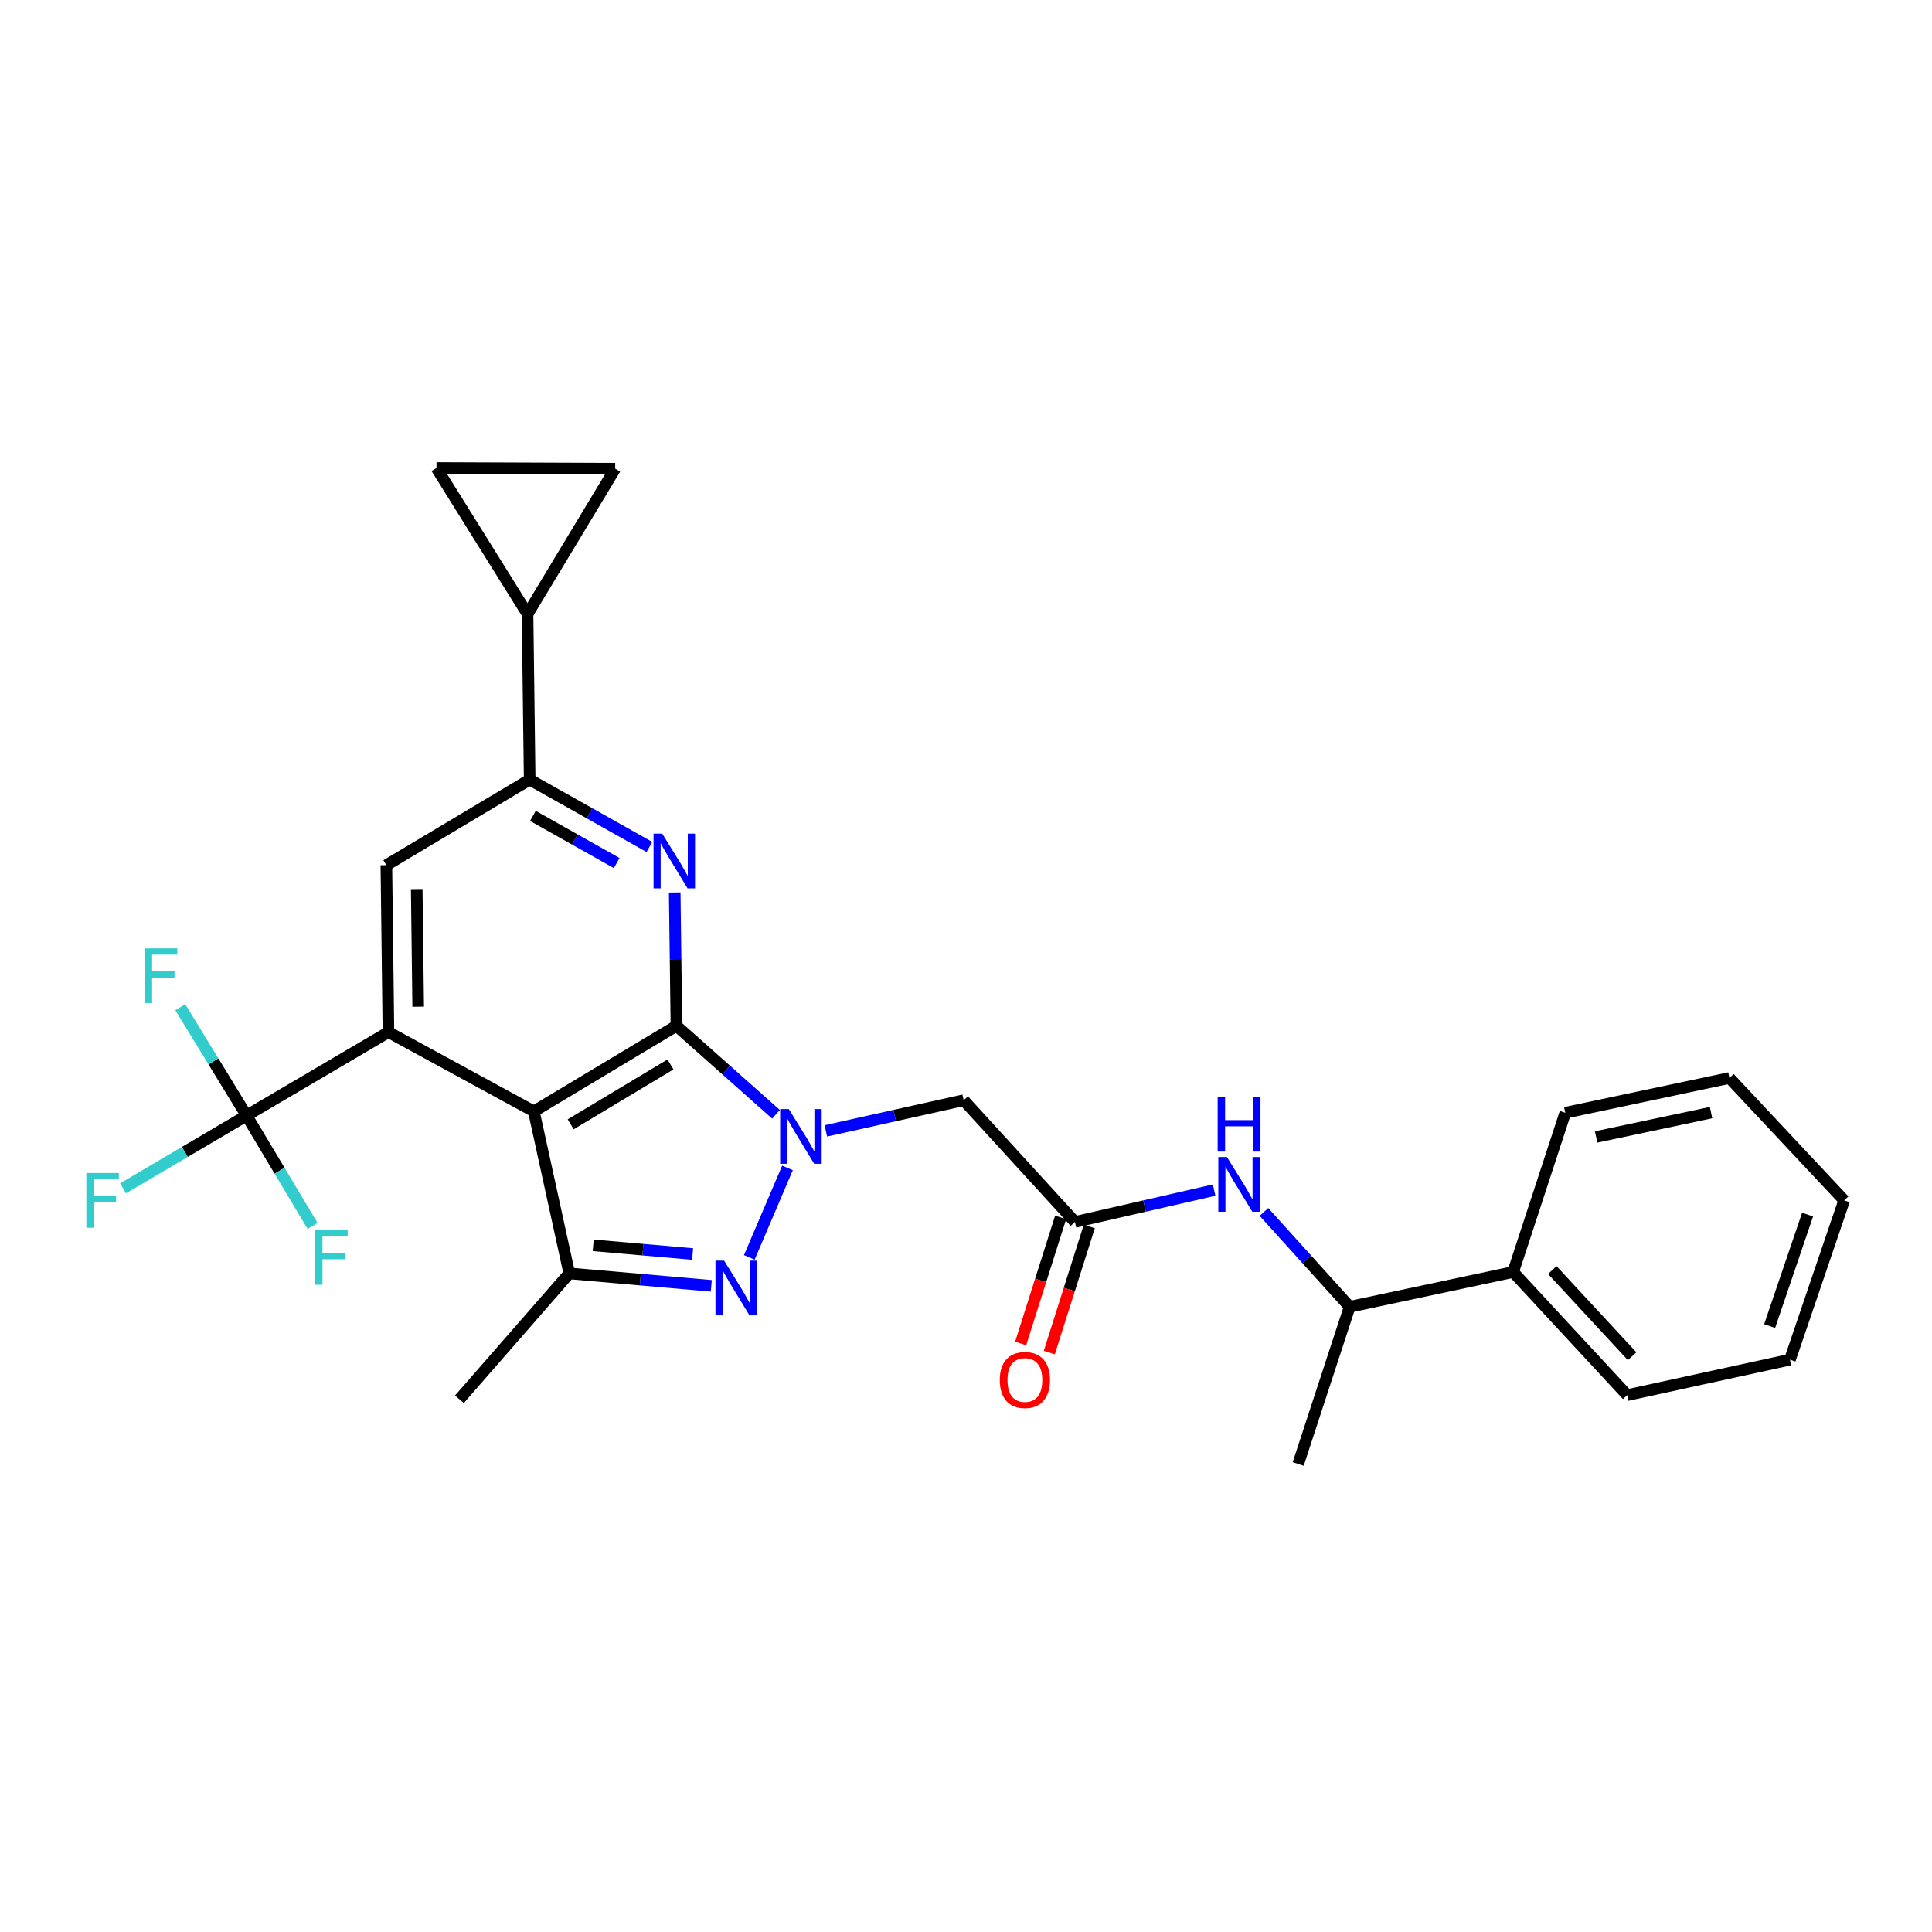 <?xml version='1.0' encoding='iso-8859-1'?>
<svg version='1.1' baseProfile='full'
              xmlns='http://www.w3.org/2000/svg'
                      xmlns:rdkit='http://www.rdkit.org/xml'
                      xmlns:xlink='http://www.w3.org/1999/xlink'
                  xml:space='preserve'
width='1000px' height='1000px' viewBox='0 0 1000 1000'>
<!-- END OF HEADER -->
<rect style='opacity:1.0;fill:#FFFFFF;stroke:none' width='1000' height='1000' x='0' y='0'> </rect>
<path class='bond-0' d='M 350.115,530.957 L 375.887,553.855' style='fill:none;fill-rule:evenodd;stroke:#000000;stroke-width:6px;stroke-linecap:butt;stroke-linejoin:miter;stroke-opacity:1' />
<path class='bond-0' d='M 375.887,553.855 L 401.658,576.753' style='fill:none;fill-rule:evenodd;stroke:#0000FF;stroke-width:6px;stroke-linecap:butt;stroke-linejoin:miter;stroke-opacity:1' />
<path class='bond-1' d='M 350.115,530.957 L 276.307,575.244' style='fill:none;fill-rule:evenodd;stroke:#000000;stroke-width:6px;stroke-linecap:butt;stroke-linejoin:miter;stroke-opacity:1' />
<path class='bond-1' d='M 347.05,550.943 L 295.384,581.943' style='fill:none;fill-rule:evenodd;stroke:#000000;stroke-width:6px;stroke-linecap:butt;stroke-linejoin:miter;stroke-opacity:1' />
<path class='bond-4' d='M 350.115,530.957 L 349.671,496.446' style='fill:none;fill-rule:evenodd;stroke:#000000;stroke-width:6px;stroke-linecap:butt;stroke-linejoin:miter;stroke-opacity:1' />
<path class='bond-4' d='M 349.671,496.446 L 349.227,461.935' style='fill:none;fill-rule:evenodd;stroke:#0000FF;stroke-width:6px;stroke-linecap:butt;stroke-linejoin:miter;stroke-opacity:1' />
<path class='bond-2' d='M 407.601,604.504 L 387.835,650.829' style='fill:none;fill-rule:evenodd;stroke:#0000FF;stroke-width:6px;stroke-linecap:butt;stroke-linejoin:miter;stroke-opacity:1' />
<path class='bond-8' d='M 427.45,585.341 L 463.119,577.405' style='fill:none;fill-rule:evenodd;stroke:#0000FF;stroke-width:6px;stroke-linecap:butt;stroke-linejoin:miter;stroke-opacity:1' />
<path class='bond-8' d='M 463.119,577.405 L 498.787,569.469' style='fill:none;fill-rule:evenodd;stroke:#000000;stroke-width:6px;stroke-linecap:butt;stroke-linejoin:miter;stroke-opacity:1' />
<path class='bond-3' d='M 276.307,575.244 L 201.054,534.216' style='fill:none;fill-rule:evenodd;stroke:#000000;stroke-width:6px;stroke-linecap:butt;stroke-linejoin:miter;stroke-opacity:1' />
<path class='bond-5' d='M 276.307,575.244 L 294.668,659.115' style='fill:none;fill-rule:evenodd;stroke:#000000;stroke-width:6px;stroke-linecap:butt;stroke-linejoin:miter;stroke-opacity:1' />
<path class='bond-28' d='M 368.164,665.549 L 331.416,662.332' style='fill:none;fill-rule:evenodd;stroke:#0000FF;stroke-width:6px;stroke-linecap:butt;stroke-linejoin:miter;stroke-opacity:1' />
<path class='bond-28' d='M 331.416,662.332 L 294.668,659.115' style='fill:none;fill-rule:evenodd;stroke:#000000;stroke-width:6px;stroke-linecap:butt;stroke-linejoin:miter;stroke-opacity:1' />
<path class='bond-28' d='M 358.496,649.082 L 332.773,646.831' style='fill:none;fill-rule:evenodd;stroke:#0000FF;stroke-width:6px;stroke-linecap:butt;stroke-linejoin:miter;stroke-opacity:1' />
<path class='bond-28' d='M 332.773,646.831 L 307.049,644.579' style='fill:none;fill-rule:evenodd;stroke:#000000;stroke-width:6px;stroke-linecap:butt;stroke-linejoin:miter;stroke-opacity:1' />
<path class='bond-6' d='M 201.054,534.216 L 127.626,577.413' style='fill:none;fill-rule:evenodd;stroke:#000000;stroke-width:6px;stroke-linecap:butt;stroke-linejoin:miter;stroke-opacity:1' />
<path class='bond-29' d='M 201.054,534.216 L 199.982,447.812' style='fill:none;fill-rule:evenodd;stroke:#000000;stroke-width:6px;stroke-linecap:butt;stroke-linejoin:miter;stroke-opacity:1' />
<path class='bond-29' d='M 216.453,521.062 L 215.702,460.579' style='fill:none;fill-rule:evenodd;stroke:#000000;stroke-width:6px;stroke-linecap:butt;stroke-linejoin:miter;stroke-opacity:1' />
<path class='bond-7' d='M 336.13,438.39 L 305.142,420.953' style='fill:none;fill-rule:evenodd;stroke:#0000FF;stroke-width:6px;stroke-linecap:butt;stroke-linejoin:miter;stroke-opacity:1' />
<path class='bond-7' d='M 305.142,420.953 L 274.154,403.516' style='fill:none;fill-rule:evenodd;stroke:#000000;stroke-width:6px;stroke-linecap:butt;stroke-linejoin:miter;stroke-opacity:1' />
<path class='bond-7' d='M 319.203,446.72 L 297.511,434.514' style='fill:none;fill-rule:evenodd;stroke:#0000FF;stroke-width:6px;stroke-linecap:butt;stroke-linejoin:miter;stroke-opacity:1' />
<path class='bond-7' d='M 297.511,434.514 L 275.82,422.308' style='fill:none;fill-rule:evenodd;stroke:#000000;stroke-width:6px;stroke-linecap:butt;stroke-linejoin:miter;stroke-opacity:1' />
<path class='bond-21' d='M 294.668,659.115 L 237.786,724.279' style='fill:none;fill-rule:evenodd;stroke:#000000;stroke-width:6px;stroke-linecap:butt;stroke-linejoin:miter;stroke-opacity:1' />
<path class='bond-17' d='M 127.626,577.413 L 95.658,596.245' style='fill:none;fill-rule:evenodd;stroke:#000000;stroke-width:6px;stroke-linecap:butt;stroke-linejoin:miter;stroke-opacity:1' />
<path class='bond-17' d='M 95.658,596.245 L 63.691,615.077' style='fill:none;fill-rule:evenodd;stroke:#33CCCC;stroke-width:6px;stroke-linecap:butt;stroke-linejoin:miter;stroke-opacity:1' />
<path class='bond-18' d='M 127.626,577.413 L 110.467,549.367' style='fill:none;fill-rule:evenodd;stroke:#000000;stroke-width:6px;stroke-linecap:butt;stroke-linejoin:miter;stroke-opacity:1' />
<path class='bond-18' d='M 110.467,549.367 L 93.309,521.321' style='fill:none;fill-rule:evenodd;stroke:#33CCCC;stroke-width:6px;stroke-linecap:butt;stroke-linejoin:miter;stroke-opacity:1' />
<path class='bond-19' d='M 127.626,577.413 L 144.706,605.974' style='fill:none;fill-rule:evenodd;stroke:#000000;stroke-width:6px;stroke-linecap:butt;stroke-linejoin:miter;stroke-opacity:1' />
<path class='bond-19' d='M 144.706,605.974 L 161.786,634.534' style='fill:none;fill-rule:evenodd;stroke:#33CCCC;stroke-width:6px;stroke-linecap:butt;stroke-linejoin:miter;stroke-opacity:1' />
<path class='bond-9' d='M 274.154,403.516 L 199.982,447.812' style='fill:none;fill-rule:evenodd;stroke:#000000;stroke-width:6px;stroke-linecap:butt;stroke-linejoin:miter;stroke-opacity:1' />
<path class='bond-11' d='M 274.154,403.516 L 273.056,317.838' style='fill:none;fill-rule:evenodd;stroke:#000000;stroke-width:6px;stroke-linecap:butt;stroke-linejoin:miter;stroke-opacity:1' />
<path class='bond-10' d='M 498.787,569.469 L 556.396,632.48' style='fill:none;fill-rule:evenodd;stroke:#000000;stroke-width:6px;stroke-linecap:butt;stroke-linejoin:miter;stroke-opacity:1' />
<path class='bond-12' d='M 556.396,632.48 L 592.408,624.241' style='fill:none;fill-rule:evenodd;stroke:#000000;stroke-width:6px;stroke-linecap:butt;stroke-linejoin:miter;stroke-opacity:1' />
<path class='bond-12' d='M 592.408,624.241 L 628.42,616.003' style='fill:none;fill-rule:evenodd;stroke:#0000FF;stroke-width:6px;stroke-linecap:butt;stroke-linejoin:miter;stroke-opacity:1' />
<path class='bond-16' d='M 548.979,630.129 L 538.631,662.76' style='fill:none;fill-rule:evenodd;stroke:#000000;stroke-width:6px;stroke-linecap:butt;stroke-linejoin:miter;stroke-opacity:1' />
<path class='bond-16' d='M 538.631,662.76 L 528.283,695.392' style='fill:none;fill-rule:evenodd;stroke:#FF0000;stroke-width:6px;stroke-linecap:butt;stroke-linejoin:miter;stroke-opacity:1' />
<path class='bond-16' d='M 563.812,634.832 L 553.464,667.464' style='fill:none;fill-rule:evenodd;stroke:#000000;stroke-width:6px;stroke-linecap:butt;stroke-linejoin:miter;stroke-opacity:1' />
<path class='bond-16' d='M 553.464,667.464 L 543.116,700.096' style='fill:none;fill-rule:evenodd;stroke:#FF0000;stroke-width:6px;stroke-linecap:butt;stroke-linejoin:miter;stroke-opacity:1' />
<path class='bond-13' d='M 273.056,317.838 L 225.917,242.24' style='fill:none;fill-rule:evenodd;stroke:#000000;stroke-width:6px;stroke-linecap:butt;stroke-linejoin:miter;stroke-opacity:1' />
<path class='bond-14' d='M 273.056,317.838 L 318.424,242.595' style='fill:none;fill-rule:evenodd;stroke:#000000;stroke-width:6px;stroke-linecap:butt;stroke-linejoin:miter;stroke-opacity:1' />
<path class='bond-15' d='M 654.213,627.296 L 676.399,651.85' style='fill:none;fill-rule:evenodd;stroke:#0000FF;stroke-width:6px;stroke-linecap:butt;stroke-linejoin:miter;stroke-opacity:1' />
<path class='bond-15' d='M 676.399,651.85 L 698.584,676.404' style='fill:none;fill-rule:evenodd;stroke:#000000;stroke-width:6px;stroke-linecap:butt;stroke-linejoin:miter;stroke-opacity:1' />
<path class='bond-30' d='M 225.917,242.24 L 318.424,242.595' style='fill:none;fill-rule:evenodd;stroke:#000000;stroke-width:6px;stroke-linecap:butt;stroke-linejoin:miter;stroke-opacity:1' />
<path class='bond-20' d='M 698.584,676.404 L 783.19,658.397' style='fill:none;fill-rule:evenodd;stroke:#000000;stroke-width:6px;stroke-linecap:butt;stroke-linejoin:miter;stroke-opacity:1' />
<path class='bond-22' d='M 698.584,676.404 L 671.95,757.76' style='fill:none;fill-rule:evenodd;stroke:#000000;stroke-width:6px;stroke-linecap:butt;stroke-linejoin:miter;stroke-opacity:1' />
<path class='bond-23' d='M 783.19,658.397 L 842.225,722.117' style='fill:none;fill-rule:evenodd;stroke:#000000;stroke-width:6px;stroke-linecap:butt;stroke-linejoin:miter;stroke-opacity:1' />
<path class='bond-23' d='M 803.46,657.38 L 844.784,701.984' style='fill:none;fill-rule:evenodd;stroke:#000000;stroke-width:6px;stroke-linecap:butt;stroke-linejoin:miter;stroke-opacity:1' />
<path class='bond-24' d='M 783.19,658.397 L 810.187,575.961' style='fill:none;fill-rule:evenodd;stroke:#000000;stroke-width:6px;stroke-linecap:butt;stroke-linejoin:miter;stroke-opacity:1' />
<path class='bond-26' d='M 842.225,722.117 L 926.476,703.765' style='fill:none;fill-rule:evenodd;stroke:#000000;stroke-width:6px;stroke-linecap:butt;stroke-linejoin:miter;stroke-opacity:1' />
<path class='bond-25' d='M 810.187,575.961 L 895.156,557.963' style='fill:none;fill-rule:evenodd;stroke:#000000;stroke-width:6px;stroke-linecap:butt;stroke-linejoin:miter;stroke-opacity:1' />
<path class='bond-25' d='M 826.157,588.484 L 885.635,575.885' style='fill:none;fill-rule:evenodd;stroke:#000000;stroke-width:6px;stroke-linecap:butt;stroke-linejoin:miter;stroke-opacity:1' />
<path class='bond-27' d='M 895.156,557.963 L 954.545,621.311' style='fill:none;fill-rule:evenodd;stroke:#000000;stroke-width:6px;stroke-linecap:butt;stroke-linejoin:miter;stroke-opacity:1' />
<path class='bond-31' d='M 926.476,703.765 L 954.545,621.311' style='fill:none;fill-rule:evenodd;stroke:#000000;stroke-width:6px;stroke-linecap:butt;stroke-linejoin:miter;stroke-opacity:1' />
<path class='bond-31' d='M 915.956,686.382 L 935.605,628.665' style='fill:none;fill-rule:evenodd;stroke:#000000;stroke-width:6px;stroke-linecap:butt;stroke-linejoin:miter;stroke-opacity:1' />
<path  class='atom-1' d='M 408.293 574.051
L 417.573 589.051
Q 418.493 590.531, 419.973 593.211
Q 421.453 595.891, 421.533 596.051
L 421.533 574.051
L 425.293 574.051
L 425.293 602.371
L 421.413 602.371
L 411.453 585.971
Q 410.293 584.051, 409.053 581.851
Q 407.853 579.651, 407.493 578.971
L 407.493 602.371
L 403.813 602.371
L 403.813 574.051
L 408.293 574.051
' fill='#0000FF'/>
<path  class='atom-3' d='M 374.812 652.519
L 384.092 667.519
Q 385.012 668.999, 386.492 671.679
Q 387.972 674.359, 388.052 674.519
L 388.052 652.519
L 391.812 652.519
L 391.812 680.839
L 387.932 680.839
L 377.972 664.439
Q 376.812 662.519, 375.572 660.319
Q 374.372 658.119, 374.012 657.439
L 374.012 680.839
L 370.332 680.839
L 370.332 652.519
L 374.812 652.519
' fill='#0000FF'/>
<path  class='atom-5' d='M 342.757 431.482
L 352.037 446.482
Q 352.957 447.962, 354.437 450.642
Q 355.917 453.322, 355.997 453.482
L 355.997 431.482
L 359.757 431.482
L 359.757 459.802
L 355.877 459.802
L 345.917 443.402
Q 344.757 441.482, 343.517 439.282
Q 342.317 437.082, 341.957 436.402
L 341.957 459.802
L 338.277 459.802
L 338.277 431.482
L 342.757 431.482
' fill='#0000FF'/>
<path  class='atom-13' d='M 635.079 598.887
L 644.359 613.887
Q 645.279 615.367, 646.759 618.047
Q 648.239 620.727, 648.319 620.887
L 648.319 598.887
L 652.079 598.887
L 652.079 627.207
L 648.199 627.207
L 638.239 610.807
Q 637.079 608.887, 635.839 606.687
Q 634.639 604.487, 634.279 603.807
L 634.279 627.207
L 630.599 627.207
L 630.599 598.887
L 635.079 598.887
' fill='#0000FF'/>
<path  class='atom-13' d='M 630.259 567.735
L 634.099 567.735
L 634.099 579.775
L 648.579 579.775
L 648.579 567.735
L 652.419 567.735
L 652.419 596.055
L 648.579 596.055
L 648.579 582.975
L 634.099 582.975
L 634.099 596.055
L 630.259 596.055
L 630.259 567.735
' fill='#0000FF'/>
<path  class='atom-17' d='M 517.479 714.288
Q 517.479 707.488, 520.839 703.688
Q 524.199 699.888, 530.479 699.888
Q 536.759 699.888, 540.119 703.688
Q 543.479 707.488, 543.479 714.288
Q 543.479 721.168, 540.079 725.088
Q 536.679 728.968, 530.479 728.968
Q 524.239 728.968, 520.839 725.088
Q 517.479 721.208, 517.479 714.288
M 530.479 725.768
Q 534.799 725.768, 537.119 722.888
Q 539.479 719.968, 539.479 714.288
Q 539.479 708.728, 537.119 705.928
Q 534.799 703.088, 530.479 703.088
Q 526.159 703.088, 523.799 705.888
Q 521.479 708.688, 521.479 714.288
Q 521.479 720.008, 523.799 722.888
Q 526.159 725.768, 530.479 725.768
' fill='#FF0000'/>
<path  class='atom-18' d='M 44.689 607.151
L 61.529 607.151
L 61.529 610.391
L 48.489 610.391
L 48.489 618.991
L 60.089 618.991
L 60.089 622.271
L 48.489 622.271
L 48.489 635.471
L 44.689 635.471
L 44.689 607.151
' fill='#33CCCC'/>
<path  class='atom-19' d='M 74.928 490.88
L 91.768 490.88
L 91.768 494.12
L 78.728 494.12
L 78.728 502.72
L 90.328 502.72
L 90.328 506
L 78.728 506
L 78.728 519.2
L 74.928 519.2
L 74.928 490.88
' fill='#33CCCC'/>
<path  class='atom-20' d='M 163.113 636.673
L 179.953 636.673
L 179.953 639.913
L 166.913 639.913
L 166.913 648.513
L 178.513 648.513
L 178.513 651.793
L 166.913 651.793
L 166.913 664.993
L 163.113 664.993
L 163.113 636.673
' fill='#33CCCC'/>
</svg>
